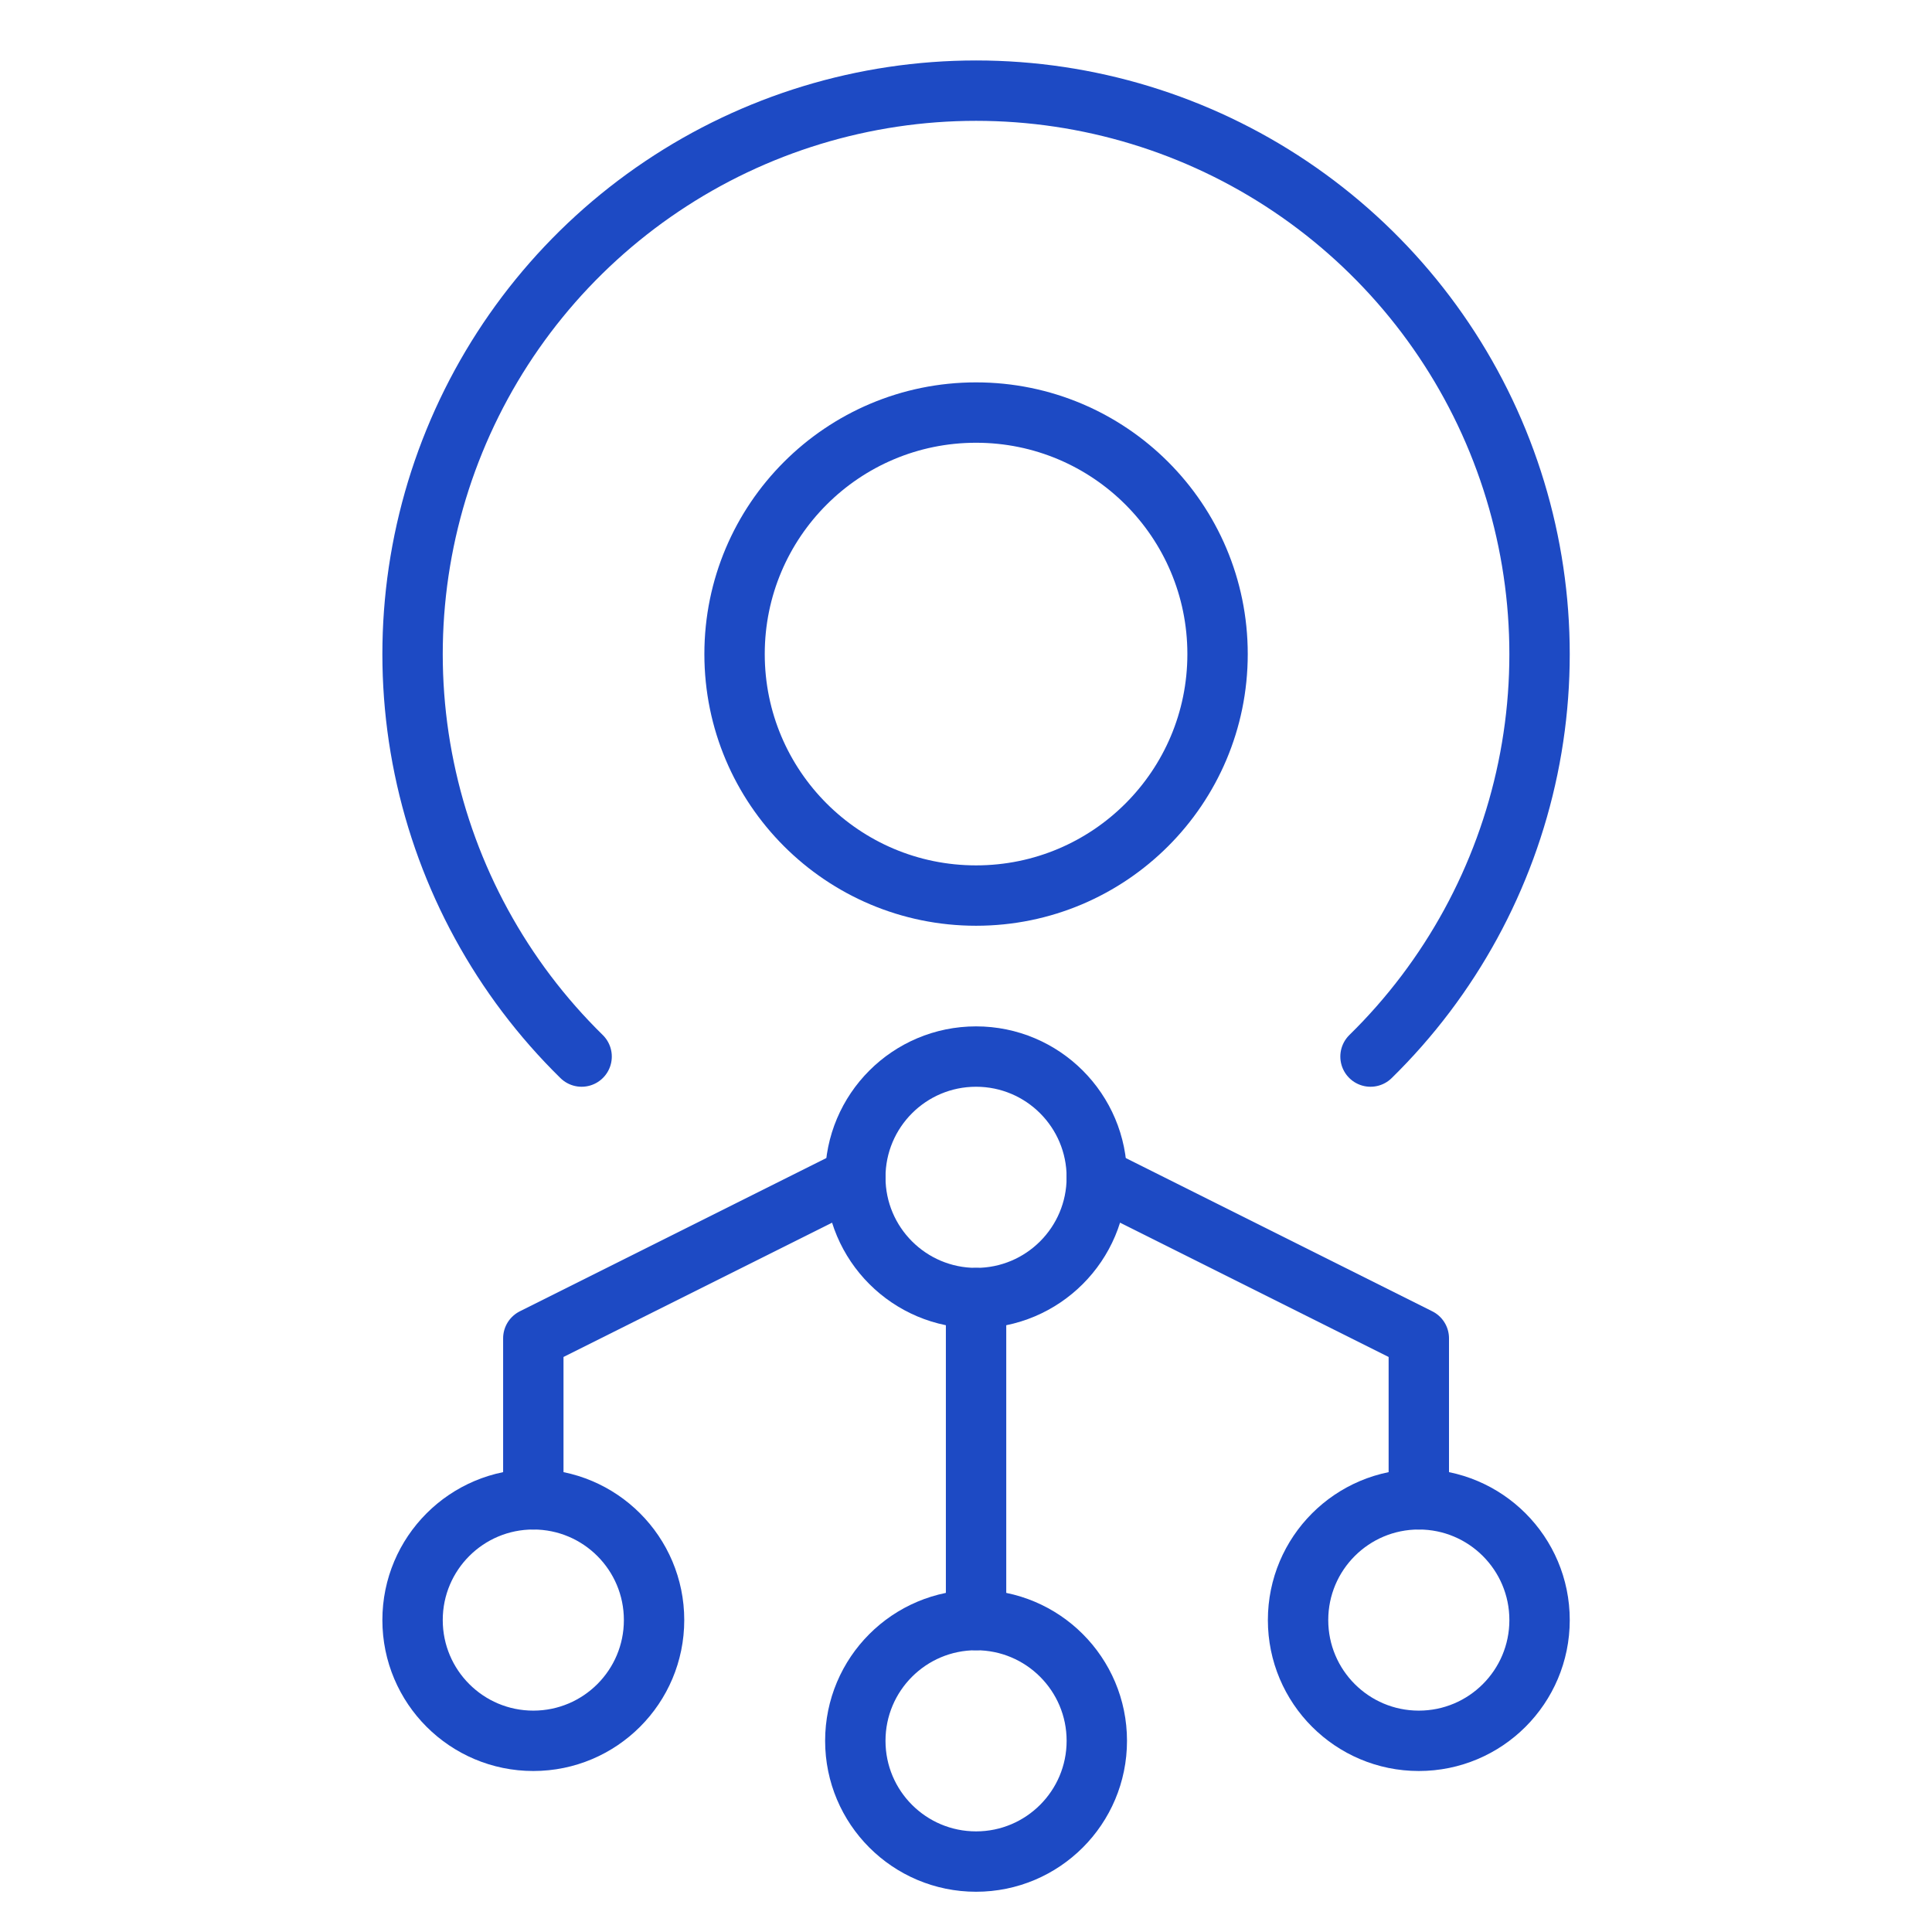 <svg fill="none" height="48" viewBox="0 0 48 48" width="48" xmlns="http://www.w3.org/2000/svg"><g stroke="#1d4ac4" stroke-linecap="round" stroke-linejoin="round" stroke-width="1.5"><path d="m14.45 26.25c-1.986-1.947-3.347-4.441-3.91-7.164-.563-2.723-.302-5.553.749-8.127 1.051-2.574 2.845-4.777 5.154-6.328 2.308-1.551 5.026-2.379 7.807-2.379s5.499.828 7.807 2.379c2.308 1.551 4.103 3.754 5.154 6.328 1.051 2.575 1.312 5.404.749 8.127-.563 2.723-1.924 5.217-3.91 7.164"/><path d="m24.25 22.25c3.314 0 6-2.686 6-6s-2.686-6-6-6-6 2.686-6 6 2.686 6 6 6z"/><path d="m24.25 32.25c1.657 0 3-1.343 3-3s-1.343-3-3-3-3 1.343-3 3 1.343 3 3 3z"/><path d="m24.25 46.25c1.657 0 3-1.343 3-3s-1.343-3-3-3-3 1.343-3 3 1.343 3 3 3z"/><path d="m13.25 43.25c1.657 0 3-1.343 3-3s-1.343-3-3-3-3 1.343-3 3 1.343 3 3 3z"/><path d="m24.25 32.25v8"/><path d="m13.25 37.25v-4l8-4"/><path d="m35.25 43.25c1.657 0 3-1.343 3-3s-1.343-3-3-3-3 1.343-3 3 1.343 3 3 3z"/><path d="m35.25 37.25v-4l-8-4"/></g></svg>